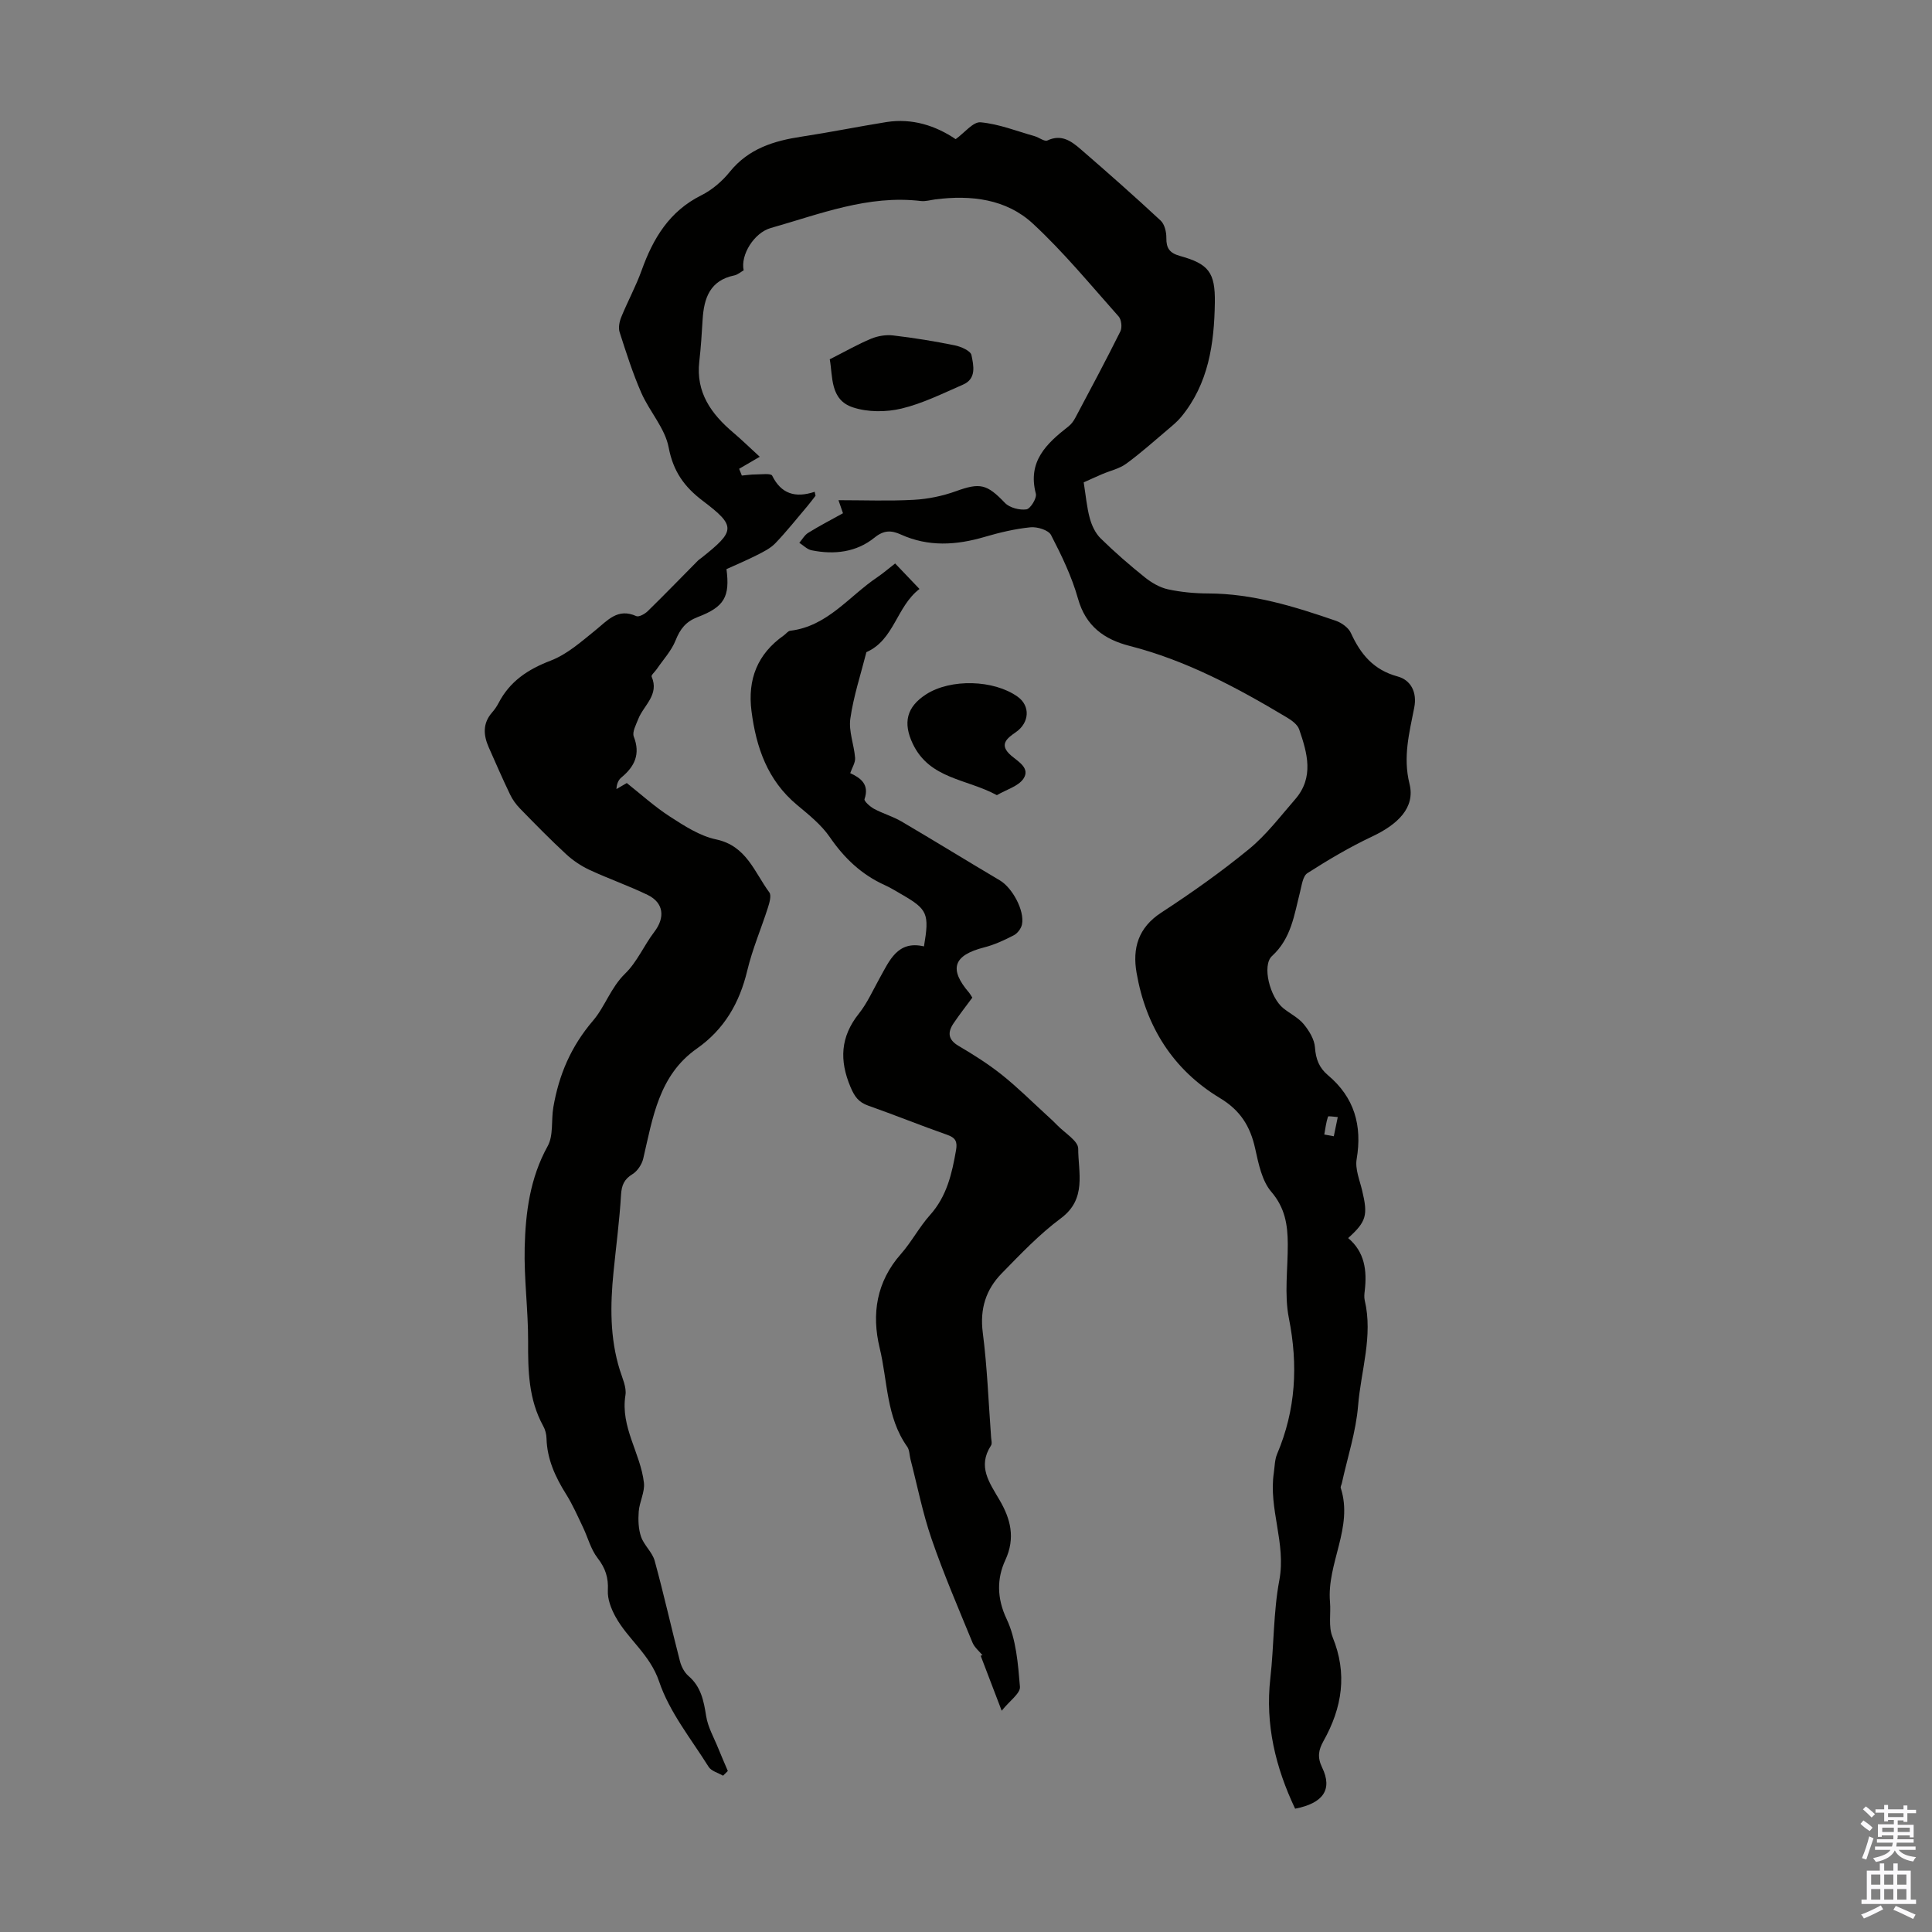 <svg enable-background="new 0 0 400 400" viewBox="0 0 400 400" xmlns="http://www.w3.org/2000/svg"><rect x="0" y="0" width="400" height="400" fill="#808080" stroke="none"/><g fill="#010100"><path d="m197.86 28.81c1.85-1.33 3.62-3.63 5.16-3.49 3.79.35 7.47 1.82 11.18 2.87.92.26 2.05 1.18 2.66.89 2.96-1.39 5.02.2 6.96 1.88 5.57 4.82 11.09 9.69 16.48 14.71.82.76 1.2 2.38 1.18 3.59-.03 2.14.69 3.14 2.82 3.73 5.93 1.65 7.32 3.39 7.22 9.7-.13 8.48-1.3 16.76-6.98 23.64-.77.93-1.72 1.72-2.64 2.5-2.88 2.43-5.68 4.95-8.72 7.17-1.43 1.05-3.32 1.45-5 2.17-1.41.61-2.81 1.25-3.81 1.7.44 2.77.64 5.16 1.26 7.43.41 1.49 1.15 3.09 2.23 4.15 2.91 2.86 6.01 5.55 9.19 8.1 1.38 1.1 3.07 2.09 4.76 2.46 2.71.59 5.55.85 8.33.86 9.22.02 17.85 2.7 26.42 5.65 1.22.42 2.64 1.44 3.14 2.56 2 4.38 4.68 7.62 9.65 8.97 2.78.75 4.06 3.3 3.46 6.41-1.01 5.21-2.38 10.24-.99 15.81 1.25 4.99-2.5 8.46-7.77 10.94-4.62 2.18-9.06 4.81-13.37 7.57-.95.61-1.17 2.53-1.52 3.9-1.21 4.73-1.81 9.6-5.8 13.25-2.13 1.95-.44 8.57 2.33 10.81 1.39 1.12 3.11 1.95 4.22 3.29 1.12 1.36 2.22 3.15 2.34 4.82.17 2.43.86 4.22 2.7 5.77 5.45 4.58 7.11 10.39 5.93 17.37-.35 2.04.63 4.35 1.14 6.5 1.22 5.1.9 6.41-2.9 9.84 3.43 2.87 3.92 6.72 3.44 10.87-.08.66-.16 1.37-.01 2.01 1.75 7.4-.78 14.56-1.37 21.8-.44 5.42-2.2 10.73-3.37 16.09-.07.33-.31.7-.22.97 2.64 8.19-2.92 15.6-2.23 23.6.21 2.42-.36 5.11.52 7.23 3.14 7.61 2 14.66-1.86 21.55-1.02 1.83-1.34 3.32-.28 5.51 2.19 4.54.22 7.38-5.6 8.51-4.04-8.53-6.22-17.4-5.13-27.02.77-6.75.61-13.64 1.86-20.28 1.44-7.63-2.25-14.76-1.14-22.23.19-1.31.18-2.71.68-3.9 3.87-9.13 4.38-18.38 2.44-28.12-.98-4.94-.2-10.23-.23-15.37-.02-3.94-.55-7.46-3.4-10.79-1.96-2.28-2.66-5.85-3.35-8.96-1.01-4.6-3.06-7.91-7.3-10.46-9.71-5.86-15.34-14.82-17.26-25.96-.87-5.03.33-9.31 5.1-12.42 6.27-4.09 12.42-8.44 18.2-13.18 3.58-2.93 6.45-6.75 9.52-10.27 3.98-4.56 2.54-9.6.85-14.5-.35-1.01-1.56-1.89-2.58-2.49-10.28-6.15-20.8-11.79-32.52-14.79-5.24-1.34-9.08-4.06-10.69-9.78-1.28-4.56-3.39-8.94-5.58-13.17-.53-1.04-2.86-1.75-4.26-1.61-3.2.32-6.39 1.08-9.49 1.99-5.88 1.73-11.65 2.09-17.36-.5-1.96-.89-3.5-.92-5.42.63-3.77 3.06-8.36 3.59-13.05 2.64-.91-.18-1.7-1.01-2.54-1.55.61-.7 1.09-1.61 1.85-2.07 2.27-1.41 4.65-2.64 7.19-4.05-.3-.87-.57-1.65-.93-2.7 5.33 0 10.47.2 15.59-.08 2.94-.16 5.95-.78 8.72-1.78 5-1.81 6.42-1.49 10.15 2.42.97 1.01 3.03 1.54 4.45 1.34.83-.12 2.19-2.33 1.95-3.25-1.76-6.71 2.24-10.4 6.77-13.94.59-.46 1.08-1.15 1.43-1.82 3.15-5.92 6.31-11.84 9.3-17.84.4-.8.22-2.43-.35-3.08-5.8-6.52-11.38-13.32-17.76-19.23-5.53-5.12-12.81-5.96-20.2-5.02-1 .13-2.02.45-2.98.34-10.94-1.31-20.93 2.71-31.1 5.59-3.44.98-6.3 5.57-5.6 8.76-.61.34-1.23.9-1.93 1.05-5.05 1.03-6.3 4.7-6.57 9.15-.17 2.9-.36 5.81-.69 8.7-.73 6.39 2.48 10.84 7.03 14.69 1.67 1.41 3.23 2.94 5.49 5.01-1.75 1.02-3.01 1.75-4.27 2.49.19.47.37.93.56 1.4.94-.08 1.87-.23 2.81-.23 1.2 0 3.2-.28 3.47.25 1.86 3.76 4.77 4.68 8.8 3.34.06.27.12.54.18.82-.55.7-1.08 1.42-1.65 2.1-2.19 2.59-4.31 5.26-6.65 7.71-1.02 1.07-2.47 1.79-3.82 2.47-2.08 1.06-4.24 1.96-6.32 2.91.74 5.71-.42 7.82-5.97 9.93-2.43.93-3.62 2.45-4.56 4.81-.86 2.17-2.57 4-3.92 5.98-.36.53-1.18 1.23-1.05 1.53 1.64 3.79-1.66 5.94-2.77 8.8-.46 1.18-1.29 2.68-.92 3.63 1.41 3.63.18 6.18-2.56 8.45-.61.5-.98 1.29-1.03 2.41.69-.4 1.37-.8 2.14-1.25 2.92 2.31 5.77 4.91 8.97 6.97 2.97 1.92 6.16 3.99 9.52 4.7 6.3 1.33 7.93 6.79 11.02 10.97.47.64.03 2.14-.29 3.15-1.39 4.35-3.21 8.58-4.27 13.01-1.6 6.71-4.75 12.18-10.46 16.19-7.86 5.52-9.11 14.31-11.08 22.75-.28 1.2-1.19 2.59-2.21 3.22-1.74 1.07-2.27 2.28-2.39 4.29-.32 5.35-1.03 10.67-1.56 16.01-.68 6.83-.77 13.62 1.31 20.28.53 1.7 1.42 3.57 1.16 5.2-1.07 6.63 3.14 12.01 3.83 18.15.21 1.91-.93 3.94-1.08 5.94-.13 1.73-.07 3.62.49 5.23.61 1.76 2.32 3.18 2.81 4.95 1.89 6.89 3.44 13.86 5.23 20.78.29 1.12.91 2.34 1.77 3.08 2.6 2.23 3.16 5.13 3.66 8.3.36 2.31 1.62 4.47 2.51 6.69.63 1.57 1.32 3.12 1.98 4.68-.33.33-.66.65-.99.98-1.02-.6-2.43-.95-2.99-1.84-3.62-5.78-8.11-11.32-10.24-17.64-1.9-5.64-6.45-8.73-9.04-13.44-.9-1.64-1.68-3.65-1.58-5.45.14-2.65-.51-4.61-2.13-6.7-1.42-1.83-2.01-4.27-3.04-6.41-1.1-2.3-2.13-4.66-3.48-6.81-2.23-3.56-3.93-7.24-4.05-11.53-.02-.87-.26-1.82-.68-2.57-3.04-5.52-3.16-11.47-3.13-17.57.02-6.48-.87-12.96-.71-19.43.18-7.22 1.1-14.35 4.76-20.96 1.23-2.21.71-5.35 1.17-8.03 1.15-6.71 3.63-12.58 8.24-17.97 2.43-2.83 3.65-6.83 6.64-9.73 2.47-2.4 3.9-5.84 6.03-8.63 2.27-2.96 1.96-6.03-1.39-7.65-3.91-1.89-8.04-3.33-11.99-5.16-1.76-.82-3.45-1.95-4.88-3.27-3.28-3.03-6.41-6.23-9.53-9.43-.84-.86-1.58-1.88-2.09-2.96-1.54-3.21-2.97-6.49-4.41-9.75-1.11-2.52-1.27-4.95.7-7.2.51-.58.97-1.24 1.33-1.93 2.33-4.51 6.06-6.99 10.79-8.8 3.4-1.3 6.35-3.93 9.26-6.28 2.54-2.05 4.62-4.68 8.48-2.94.54.24 1.78-.45 2.38-1.04 3.49-3.41 6.89-6.93 10.33-10.4.23-.24.53-.42.79-.63 7.04-5.59 7.18-6.56.26-11.8-3.83-2.9-6.12-6.09-7.06-11.05-.75-3.98-3.96-7.43-5.66-11.3-1.78-4.06-3.13-8.32-4.49-12.55-.3-.93-.05-2.2.34-3.15 1.33-3.26 3.03-6.37 4.22-9.68 2.37-6.61 5.73-12.22 12.34-15.52 2.23-1.11 4.33-2.91 5.9-4.86 3.9-4.83 9.15-6.43 14.93-7.3 5.85-.89 11.66-2.07 17.51-3.01 5.36-.83 10.17.74 14.33 3.54zm76.32 206.08c.66.12 1.31.24 1.97.36.27-1.32.55-2.65.82-3.97-.7-.04-1.96-.27-2.02-.1-.4 1.19-.54 2.46-.77 3.71z"/><path d="m191.3 195.94c1.14-6.78.74-7.66-4.56-10.73-1.16-.67-2.31-1.39-3.52-1.94-4.83-2.17-8.43-5.6-11.43-9.97-1.77-2.57-4.36-4.63-6.8-6.67-6.08-5.08-8.43-11.86-9.4-19.39-.84-6.57 1.21-11.83 6.68-15.68.46-.32.86-.91 1.34-.97 7.71-.92 12.16-7.14 18.01-11.07 1.2-.81 2.29-1.76 3.71-2.86 1.65 1.73 3.22 3.37 5.04 5.28-4.79 3.67-5.21 10.53-10.99 13.08-1.16 4.59-2.67 9.12-3.33 13.78-.37 2.6.78 5.39.99 8.12.07.97-.62 2.01-1.01 3.15 2.27 1.05 3.98 2.39 2.96 5.38-.14.41 1.15 1.56 1.97 2.01 1.84.99 3.9 1.57 5.69 2.62 6.83 4.01 13.56 8.17 20.37 12.2 2.54 1.5 5.15 6.22 4.57 9.11-.17.84-.92 1.85-1.68 2.24-1.97 1.02-4.03 1.98-6.16 2.52-6.37 1.63-7.35 4.46-3.09 9.4.21.25.36.55.65 1-1.29 1.75-2.66 3.49-3.89 5.32-1.26 1.87-1.16 3.38 1.06 4.68 3.08 1.81 6.13 3.74 8.92 5.96 3.28 2.61 6.26 5.59 9.36 8.42.74.67 1.48 1.35 2.17 2.07 1.53 1.59 4.3 3.21 4.3 4.81 0 4.94 1.82 10.4-3.57 14.41-4.46 3.31-8.36 7.42-12.26 11.41-3.27 3.34-4.56 7.35-3.93 12.25.93 7.2 1.19 14.49 1.73 21.74.04.56.24 1.26-.02 1.65-2.85 4.39-.32 7.7 1.82 11.39 2.19 3.78 3.29 7.71 1.13 12.37-1.72 3.72-1.79 7.8.28 12.17 1.99 4.2 2.36 9.28 2.76 14.03.11 1.36-2.15 2.91-3.78 4.96-1.68-4.38-3.02-7.89-4.36-11.41.13-.02.26-.05.39-.07-.71-.87-1.67-1.64-2.08-2.64-2.92-7.12-5.97-14.19-8.47-21.46-1.85-5.36-2.94-10.99-4.37-16.5-.22-.87-.19-1.9-.67-2.58-4.36-6.13-4.04-13.57-5.7-20.43-1.71-7.05-.67-13.74 4.4-19.48 2.21-2.51 3.79-5.57 6.02-8.06 3.48-3.88 4.54-8.56 5.39-13.44.31-1.77-.11-2.57-1.86-3.18-5.48-1.92-10.87-4.11-16.35-6.04-1.98-.7-2.82-1.89-3.64-3.84-2.33-5.52-2.1-10.4 1.73-15.2 1.72-2.16 2.88-4.78 4.24-7.23 2.09-3.73 3.75-7.98 9.24-6.69z"/><path d="m206.39 164.63c-6.26-3.41-13.92-3.31-17.41-10.64-2.07-4.35-1.28-7.64 2.77-10.24 5.08-3.26 13.96-3.04 18.92.48 2.68 1.9 2.49 5.38-.34 7.35-1.85 1.28-3.63 2.6-.94 4.89 1.46 1.24 3.96 2.59 2.49 4.77-1.07 1.56-3.49 2.22-5.49 3.39z"/><path d="m171.79 74.39c3.28-1.66 5.86-3.14 8.58-4.27 1.38-.57 3.07-.85 4.55-.67 4.27.5 8.54 1.19 12.75 2.05 1.29.26 3.28 1.13 3.46 2.02.43 2.12 1.1 4.88-1.74 6.11-4.19 1.82-8.36 3.91-12.75 4.96-3.18.76-6.96.77-10.03-.24-4.82-1.56-4.16-6.46-4.82-9.96z"/></g><path d="m385.2 377.6.6-.7c.6.4 1.3.9 1.9 1.5l-.6.7c-.8-.5-1.4-1-1.9-1.5zm.3 7.1c.6-1.4 1.1-2.9 1.5-4.5.3.1.6.3.9.4-.5 1.4-1 2.9-1.5 4.4zm.2-10.1.6-.6c.7.5 1.3 1.1 1.9 1.6l-.7.7c-.6-.6-1.2-1.2-1.8-1.7zm8.4-.8h.8v.9h1.8v.7h-1.8v1.8h-.8v-.3h-1.2v.9h3.3v2.6h-.8v-.4h-2.5c0 .3 0 .6-.1.8h3.4v.7h-3.5c0 .3-.1.6-.1.8h4v.7h-3.5c.7.9 1.9 1.3 3.6 1.5-.2.2-.4.5-.6.9-1.9-.3-3.2-1.1-3.8-2.3-.5 1.1-1.8 2-3.9 2.4-.2-.3-.4-.5-.6-.8 1.9-.4 3.1-.9 3.6-1.7h-3.2v-.7h3.5c.1-.2.1-.5.2-.8h-3.3v-.7h3.4c0-.2 0-.5 0-.8h-2.4v.3h-.8v-2.6h3.3v-.9h-1.2v.3h-.8v-1.8h-1.8v-.7h1.8v-.9h.8v.9h3.2zm-4.4 5.5h2.4c0-.3 0-.6 0-.9h-2.4zm1.2-3.1h3.2v-.8h-3.2zm4.4 2.2h-2.4v.9h2.5v-.9z" fill="#fbfafc"/><path d="m389.2 385.8h.9v1.5h1.9v-1.5h.9v1.5h2.7v6h1.1v.9h-11.3v-.9h1.1v-6h2.7zm.2 8.7.5.8c-1.2.6-2.5 1.3-4 1.9-.2-.3-.3-.6-.6-.8 1.6-.6 3-1.3 4.1-1.9zm-2-4.3h1.9v-2.1h-1.9zm0 3.1h1.9v-2.2h-1.9zm2.7-3.1h1.9v-2.1h-1.9zm0 3.1h1.9v-2.2h-1.9zm2.4 1.3c1.4.6 2.7 1.2 4.1 1.8l-.5.9c-1.5-.7-2.8-1.4-4.1-1.9zm2.2-6.5h-1.9v2.1h1.9zm-1.9 5.2h1.9v-2.2h-1.9z" fill="#fbfafc"/></svg>
